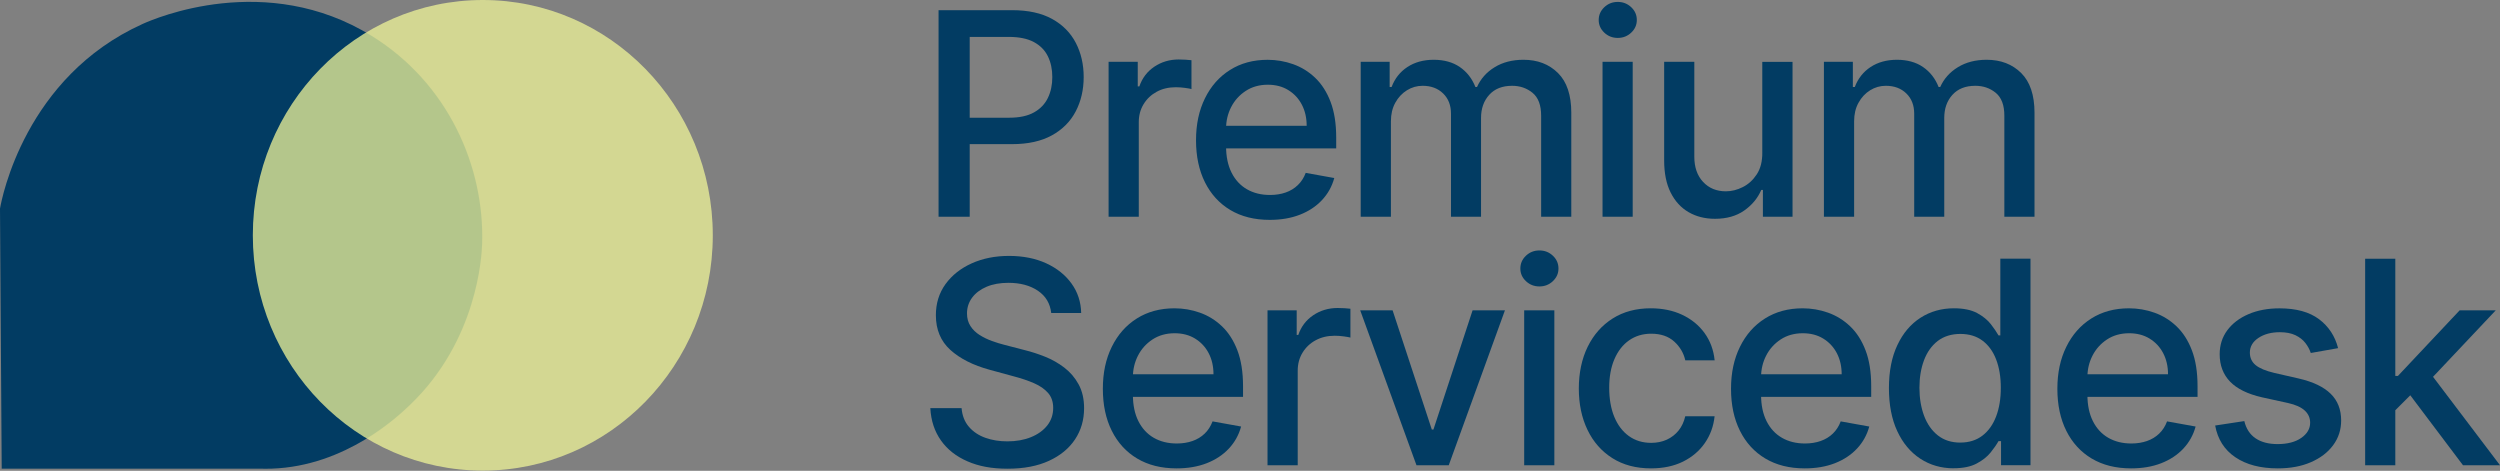 <svg xmlns="http://www.w3.org/2000/svg" width="154" height="29" viewBox="0 0 154 29" fill="none"><rect x="0" y="0" width="154" height="29" fill="#808080" stroke="none"/><path d="M0.105 28.868H16.017C16.192 28.874 16.445 28.879 16.751 28.868C21.307 28.709 24.547 25.619 25.243 24.954C29.411 20.978 29.673 15.759 29.698 15.049C29.863 10.303 27.625 5.135 22.892 2.209C16.39 -1.812 9.545 1.132 8.786 1.475C1.552 4.74 0.114 12.197 0 12.848" fill="#023C63"></path><path d="M29.741 28.989C37.565 28.989 43.908 22.499 43.908 14.494C43.908 6.489 37.565 0 29.741 0C21.916 0 15.574 6.489 15.574 14.494C15.574 22.499 21.916 28.989 29.741 28.989Z" fill="#EDF297" fill-opacity="0.76"></path><g clip-path="url(#clip0_74_626)"><path d="M57.815 13.352V0.627H62.351C63.34 0.627 64.161 0.808 64.812 1.168C65.463 1.528 65.948 2.021 66.271 2.643C66.594 3.265 66.755 3.968 66.755 4.746C66.755 5.524 66.592 6.232 66.267 6.856C65.943 7.48 65.454 7.973 64.801 8.335C64.149 8.696 63.33 8.879 62.344 8.879H59.225V7.251H62.17C62.796 7.251 63.303 7.143 63.691 6.925C64.081 6.707 64.367 6.411 64.549 6.033C64.732 5.656 64.822 5.228 64.822 4.748C64.822 4.267 64.732 3.84 64.549 3.468C64.367 3.095 64.079 2.803 63.689 2.592C63.298 2.381 62.783 2.274 62.145 2.274H59.734V13.352H57.815Z" fill="#023C63"></path><path d="M68.289 13.352V3.808H70.085V5.324H70.184C70.358 4.81 70.666 4.406 71.106 4.109C71.548 3.813 72.048 3.664 72.606 3.664C72.721 3.664 72.86 3.668 73.019 3.677C73.179 3.686 73.305 3.696 73.395 3.709V5.485C73.321 5.464 73.188 5.441 72.998 5.414C72.808 5.388 72.617 5.374 72.427 5.374C71.987 5.374 71.597 5.466 71.257 5.65C70.915 5.835 70.645 6.09 70.447 6.414C70.248 6.739 70.149 7.109 70.149 7.524V13.352H68.29H68.289Z" fill="#023C63"></path><path d="M78.216 13.544C77.276 13.544 76.468 13.342 75.79 12.938C75.113 12.533 74.592 11.964 74.225 11.228C73.858 10.492 73.675 9.631 73.675 8.641C73.675 7.652 73.858 6.803 74.225 6.056C74.592 5.31 75.104 4.728 75.766 4.312C76.427 3.893 77.2 3.684 78.087 3.684C78.626 3.684 79.147 3.773 79.652 3.952C80.158 4.131 80.612 4.409 81.012 4.79C81.413 5.172 81.73 5.664 81.963 6.273C82.195 6.881 82.31 7.615 82.31 8.482V9.14H74.725V7.748H80.491C80.491 7.258 80.392 6.826 80.193 6.446C79.995 6.067 79.716 5.769 79.358 5.549C79 5.329 78.58 5.219 78.099 5.219C77.578 5.219 77.122 5.347 76.736 5.601C76.349 5.854 76.049 6.187 75.84 6.595C75.631 7.003 75.526 7.445 75.526 7.922V9.008C75.526 9.647 75.64 10.189 75.865 10.636C76.09 11.083 76.406 11.425 76.812 11.659C77.218 11.893 77.691 12.01 78.234 12.01C78.587 12.01 78.908 11.959 79.197 11.858C79.486 11.757 79.737 11.604 79.948 11.4C80.159 11.198 80.321 10.946 80.432 10.649L82.191 10.966C82.051 11.484 81.799 11.936 81.436 12.324C81.073 12.712 80.62 13.012 80.076 13.225C79.532 13.438 78.911 13.544 78.216 13.544Z" fill="#023C63"></path><path d="M83.819 13.352V3.808H85.603V5.361H85.722C85.92 4.835 86.246 4.423 86.697 4.127C87.149 3.831 87.688 3.682 88.319 3.682C88.95 3.682 89.493 3.831 89.925 4.129C90.358 4.427 90.679 4.836 90.885 5.359H90.984C91.211 4.851 91.574 4.443 92.071 4.14C92.567 3.835 93.159 3.682 93.847 3.682C94.713 3.682 95.42 3.953 95.97 4.496C96.518 5.039 96.792 5.856 96.792 6.95V13.349H94.934V7.124C94.934 6.478 94.759 6.01 94.406 5.719C94.053 5.43 93.633 5.285 93.145 5.285C92.541 5.285 92.071 5.471 91.736 5.842C91.401 6.212 91.232 6.687 91.232 7.267V13.349H89.381V7.005C89.381 6.487 89.22 6.07 88.897 5.757C88.574 5.443 88.154 5.285 87.636 5.285C87.284 5.285 86.961 5.377 86.665 5.562C86.369 5.746 86.131 6.001 85.95 6.329C85.769 6.657 85.681 7.035 85.681 7.466V13.349H83.823L83.819 13.352Z" fill="#023C63"></path><path d="M99.654 2.336C99.331 2.336 99.055 2.228 98.824 2.01C98.594 1.792 98.48 1.533 98.48 1.23C98.48 0.927 98.596 0.661 98.824 0.445C99.055 0.226 99.331 0.118 99.654 0.118C99.977 0.118 100.253 0.226 100.484 0.445C100.714 0.663 100.828 0.923 100.828 1.23C100.828 1.537 100.713 1.792 100.484 2.01C100.253 2.228 99.977 2.336 99.654 2.336ZM98.716 13.352V3.808H100.574V13.351H98.716V13.352Z" fill="#023C63"></path><path d="M108.557 9.395V3.81H110.42V13.352H108.594V11.7H108.495C108.275 12.209 107.924 12.633 107.441 12.971C106.959 13.308 106.36 13.478 105.643 13.478C105.03 13.478 104.489 13.342 104.019 13.07C103.55 12.799 103.181 12.397 102.913 11.863C102.645 11.329 102.512 10.668 102.512 9.881V3.808H104.37V9.654C104.37 10.305 104.551 10.822 104.911 11.207C105.271 11.592 105.739 11.785 106.315 11.785C106.663 11.785 107.011 11.698 107.356 11.524C107.702 11.351 107.989 11.088 108.22 10.735C108.45 10.383 108.562 9.936 108.558 9.393L108.557 9.395Z" fill="#023C63"></path><path d="M112.353 13.352V3.808H114.136V5.361H114.255C114.454 4.835 114.78 4.423 115.23 4.127C115.683 3.831 116.222 3.682 116.853 3.682C117.484 3.682 118.026 3.831 118.459 4.129C118.892 4.427 119.213 4.836 119.418 5.359H119.518C119.745 4.851 120.108 4.443 120.605 4.14C121.101 3.835 121.693 3.682 122.381 3.682C123.246 3.682 123.954 3.953 124.503 4.496C125.051 5.039 125.326 5.856 125.326 6.95V13.349H123.468V7.124C123.468 6.478 123.292 6.01 122.94 5.719C122.587 5.43 122.167 5.285 121.679 5.285C121.074 5.285 120.605 5.471 120.269 5.842C119.934 6.212 119.766 6.687 119.766 7.267V13.349H117.915V7.005C117.915 6.487 117.753 6.07 117.431 5.757C117.108 5.443 116.688 5.285 116.17 5.285C115.817 5.285 115.495 5.377 115.198 5.562C114.902 5.746 114.665 6.001 114.484 6.329C114.303 6.657 114.214 7.035 114.214 7.466V13.349H112.356L112.353 13.352Z" fill="#023C63"></path><path d="M64.755 19.28C64.689 18.691 64.415 18.235 63.934 17.909C63.454 17.585 62.849 17.422 62.12 17.422C61.599 17.422 61.147 17.503 60.766 17.668C60.385 17.831 60.09 18.055 59.881 18.338C59.672 18.622 59.567 18.945 59.567 19.305C59.567 19.608 59.638 19.868 59.782 20.088C59.925 20.308 60.113 20.491 60.347 20.638C60.581 20.785 60.833 20.907 61.103 21.005C61.372 21.102 61.631 21.182 61.879 21.244L63.122 21.567C63.528 21.666 63.945 21.801 64.37 21.971C64.798 22.141 65.193 22.365 65.556 22.641C65.922 22.92 66.216 23.262 66.441 23.673C66.666 24.083 66.78 24.574 66.78 25.145C66.78 25.865 66.594 26.505 66.223 27.065C65.853 27.624 65.315 28.065 64.613 28.388C63.911 28.711 63.064 28.872 62.069 28.872C61.074 28.872 60.292 28.721 59.596 28.418C58.899 28.115 58.354 27.686 57.961 27.129C57.567 26.572 57.349 25.911 57.308 25.143H59.234C59.271 25.602 59.422 25.985 59.684 26.29C59.947 26.595 60.285 26.82 60.697 26.968C61.108 27.115 61.562 27.188 62.055 27.188C62.597 27.188 63.081 27.102 63.505 26.93C63.929 26.759 64.264 26.519 64.509 26.211C64.753 25.902 64.876 25.54 64.876 25.125C64.876 24.748 64.769 24.439 64.556 24.2C64.344 23.961 64.055 23.76 63.693 23.604C63.331 23.446 62.922 23.308 62.466 23.188L60.962 22.778C59.943 22.5 59.136 22.092 58.542 21.555C57.948 21.016 57.65 20.305 57.65 19.418C57.65 18.684 57.849 18.046 58.246 17.498C58.643 16.952 59.182 16.526 59.861 16.221C60.541 15.916 61.306 15.764 62.159 15.764C63.012 15.764 63.782 15.915 64.443 16.218C65.104 16.521 65.624 16.936 66.005 17.464C66.386 17.992 66.585 18.597 66.601 19.282H64.75L64.755 19.28Z" fill="#023C63"></path><path d="M72.477 28.852C71.537 28.852 70.728 28.65 70.051 28.246C69.374 27.842 68.853 27.273 68.486 26.537C68.118 25.801 67.936 24.939 67.936 23.95C67.936 22.961 68.118 22.111 68.486 21.365C68.853 20.618 69.365 20.037 70.026 19.62C70.688 19.202 71.461 18.992 72.347 18.992C72.886 18.992 73.408 19.081 73.913 19.26C74.418 19.439 74.872 19.718 75.273 20.099C75.674 20.48 75.991 20.973 76.223 21.581C76.455 22.189 76.571 22.923 76.571 23.79V24.448H68.986V23.056H74.751C74.751 22.567 74.652 22.134 74.454 21.755C74.255 21.375 73.977 21.078 73.619 20.858C73.26 20.638 72.84 20.528 72.36 20.528C71.838 20.528 71.383 20.656 70.996 20.909C70.61 21.163 70.31 21.496 70.101 21.904C69.892 22.312 69.787 22.753 69.787 23.23V24.317C69.787 24.955 69.9 25.498 70.126 25.945C70.351 26.392 70.666 26.734 71.072 26.968C71.478 27.202 71.952 27.319 72.494 27.319C72.847 27.319 73.168 27.267 73.457 27.166C73.746 27.065 73.998 26.913 74.209 26.709C74.42 26.507 74.581 26.255 74.693 25.957L76.452 26.274C76.312 26.792 76.06 27.244 75.697 27.633C75.333 28.021 74.881 28.32 74.337 28.533C73.792 28.746 73.172 28.852 72.477 28.852Z" fill="#023C63"></path><path d="M78.079 28.659V19.117H79.876V20.633H79.975C80.149 20.118 80.457 19.714 80.897 19.418C81.338 19.122 81.838 18.973 82.397 18.973C82.512 18.973 82.65 18.977 82.81 18.985C82.97 18.994 83.096 19.005 83.186 19.017V20.794C83.112 20.773 82.978 20.75 82.789 20.723C82.599 20.696 82.408 20.682 82.218 20.682C81.778 20.682 81.388 20.774 81.048 20.959C80.705 21.143 80.436 21.398 80.237 21.723C80.039 22.047 79.939 22.418 79.939 22.833V28.661H78.081L78.079 28.659Z" fill="#023C63"></path><path d="M92.704 19.117L89.243 28.659H87.255L83.789 19.117H85.784L88.2 26.461H88.299L90.711 19.117H92.706H92.704Z" fill="#023C63"></path><path d="M94.828 17.645C94.505 17.645 94.228 17.537 93.998 17.319C93.767 17.101 93.654 16.842 93.654 16.539C93.654 16.235 93.769 15.969 93.998 15.753C94.228 15.535 94.505 15.427 94.828 15.427C95.15 15.427 95.427 15.535 95.658 15.753C95.888 15.971 96.002 16.232 96.002 16.539C96.002 16.845 95.886 17.101 95.658 17.319C95.427 17.537 95.15 17.645 94.828 17.645ZM93.89 28.659V19.117H95.748V28.659H93.89Z" fill="#023C63"></path><path d="M101.704 28.852C100.78 28.852 99.986 28.642 99.321 28.221C98.656 27.801 98.145 27.22 97.789 26.478C97.432 25.737 97.255 24.888 97.255 23.93C97.255 22.973 97.438 22.104 97.801 21.361C98.166 20.618 98.679 20.037 99.342 19.618C100.005 19.2 100.785 18.991 101.684 18.991C102.409 18.991 103.055 19.124 103.622 19.391C104.19 19.659 104.649 20.032 104.998 20.512C105.347 20.992 105.557 21.555 105.622 22.196H103.814C103.714 21.75 103.487 21.363 103.133 21.04C102.778 20.718 102.305 20.556 101.713 20.556C101.195 20.556 100.743 20.693 100.354 20.964C99.968 21.235 99.666 21.62 99.45 22.12C99.234 22.618 99.127 23.209 99.127 23.888C99.127 24.567 99.234 25.184 99.445 25.689C99.656 26.195 99.956 26.587 100.342 26.863C100.729 27.14 101.186 27.28 101.713 27.28C102.065 27.28 102.385 27.214 102.672 27.085C102.959 26.953 103.202 26.767 103.399 26.523C103.596 26.278 103.734 25.984 103.812 25.64H105.62C105.555 26.257 105.353 26.808 105.018 27.292C104.682 27.776 104.234 28.157 103.672 28.436C103.11 28.712 102.454 28.852 101.698 28.852H101.704Z" fill="#023C63"></path><path d="M111.172 28.852C110.232 28.852 109.424 28.65 108.746 28.246C108.069 27.842 107.548 27.273 107.181 26.537C106.814 25.801 106.631 24.939 106.631 23.95C106.631 22.961 106.814 22.111 107.181 21.365C107.548 20.618 108.06 20.037 108.722 19.62C109.383 19.202 110.156 18.992 111.042 18.992C111.581 18.992 112.103 19.081 112.608 19.26C113.113 19.439 113.567 19.718 113.968 20.099C114.369 20.48 114.686 20.973 114.918 21.581C115.151 22.189 115.266 22.923 115.266 23.79V24.448H107.681V23.056H113.447C113.447 22.567 113.347 22.134 113.149 21.755C112.95 21.375 112.672 21.078 112.314 20.858C111.956 20.638 111.535 20.528 111.055 20.528C110.534 20.528 110.078 20.656 109.691 20.909C109.305 21.163 109.005 21.496 108.796 21.904C108.587 22.312 108.482 22.753 108.482 23.23V24.317C108.482 24.955 108.596 25.498 108.821 25.945C109.046 26.392 109.362 26.734 109.768 26.968C110.174 27.202 110.647 27.319 111.19 27.319C111.542 27.319 111.863 27.267 112.152 27.166C112.441 27.065 112.693 26.913 112.904 26.709C113.115 26.507 113.276 26.255 113.388 25.957L115.147 26.274C115.007 26.792 114.755 27.244 114.392 27.633C114.028 28.021 113.576 28.32 113.032 28.533C112.487 28.746 111.867 28.852 111.172 28.852Z" fill="#023C63"></path><path d="M120.347 28.847C119.578 28.847 118.89 28.648 118.287 28.253C117.684 27.858 117.213 27.292 116.87 26.556C116.528 25.82 116.358 24.938 116.358 23.906C116.358 22.874 116.53 21.992 116.878 21.258C117.223 20.524 117.698 19.964 118.303 19.574C118.908 19.186 119.594 18.991 120.36 18.991C120.952 18.991 121.429 19.09 121.792 19.285C122.154 19.482 122.436 19.711 122.638 19.971C122.84 20.232 122.995 20.462 123.108 20.661H123.22V15.934H125.078V28.657H123.264V27.172H123.108C122.996 27.375 122.835 27.606 122.626 27.868C122.417 28.131 122.129 28.358 121.766 28.551C121.401 28.746 120.929 28.844 120.349 28.844L120.347 28.847ZM120.757 27.262C121.291 27.262 121.745 27.12 122.115 26.837C122.486 26.553 122.768 26.159 122.961 25.652C123.154 25.145 123.25 24.558 123.25 23.888C123.25 23.218 123.154 22.645 122.964 22.148C122.775 21.652 122.495 21.264 122.126 20.987C121.757 20.709 121.301 20.57 120.759 20.57C120.216 20.57 119.734 20.716 119.362 21.005C118.989 21.296 118.707 21.691 118.519 22.191C118.331 22.693 118.237 23.259 118.237 23.888C118.237 24.517 118.333 25.099 118.523 25.61C118.713 26.118 118.996 26.523 119.37 26.819C119.745 27.115 120.207 27.264 120.759 27.264L120.757 27.262Z" fill="#023C63"></path><path d="M131.275 28.852C130.335 28.852 129.527 28.65 128.849 28.246C128.172 27.842 127.651 27.273 127.284 26.537C126.917 25.801 126.734 24.939 126.734 23.95C126.734 22.961 126.917 22.111 127.284 21.365C127.651 20.618 128.163 20.037 128.824 19.62C129.486 19.202 130.259 18.992 131.145 18.992C131.684 18.992 132.206 19.081 132.711 19.26C133.216 19.439 133.67 19.718 134.071 20.099C134.472 20.48 134.789 20.973 135.021 21.581C135.253 22.189 135.369 22.923 135.369 23.79V24.448H127.784V23.056H133.55C133.55 22.567 133.45 22.134 133.252 21.755C133.053 21.375 132.775 21.078 132.417 20.858C132.058 20.638 131.638 20.528 131.158 20.528C130.636 20.528 130.181 20.656 129.794 20.909C129.408 21.163 129.108 21.496 128.899 21.904C128.69 22.312 128.585 22.753 128.585 23.23V24.317C128.585 24.955 128.698 25.498 128.924 25.945C129.149 26.392 129.464 26.734 129.87 26.968C130.277 27.202 130.75 27.319 131.292 27.319C131.645 27.319 131.966 27.267 132.255 27.166C132.544 27.065 132.796 26.913 133.007 26.709C133.218 26.507 133.379 26.255 133.491 25.957L135.25 26.274C135.11 26.792 134.858 27.244 134.495 27.633C134.131 28.021 133.679 28.32 133.135 28.533C132.59 28.746 131.97 28.852 131.275 28.852Z" fill="#023C63"></path><path d="M144.028 21.446L142.344 21.744C142.273 21.528 142.163 21.324 142.012 21.129C141.862 20.934 141.658 20.774 141.401 20.65C141.144 20.526 140.823 20.464 140.438 20.464C139.911 20.464 139.473 20.581 139.121 20.815C138.768 21.049 138.592 21.351 138.592 21.719C138.592 22.039 138.711 22.296 138.947 22.491C139.183 22.686 139.564 22.845 140.09 22.97L141.606 23.317C142.484 23.519 143.138 23.833 143.569 24.255C144 24.677 144.215 25.227 144.215 25.902C144.215 26.473 144.05 26.982 143.72 27.427C143.39 27.872 142.933 28.221 142.347 28.473C141.761 28.727 141.083 28.852 140.312 28.852C139.243 28.852 138.372 28.624 137.697 28.166C137.021 27.709 136.608 27.058 136.454 26.212L138.25 25.939C138.362 26.407 138.592 26.76 138.94 26.998C139.287 27.235 139.741 27.356 140.3 27.356C140.908 27.356 141.395 27.228 141.759 26.975C142.124 26.72 142.305 26.409 142.305 26.04C142.305 25.742 142.193 25.491 141.972 25.289C141.75 25.085 141.411 24.932 140.956 24.829L139.34 24.475C138.45 24.271 137.793 23.948 137.369 23.505C136.945 23.062 136.732 22.5 136.732 21.82C136.732 21.257 136.89 20.764 137.204 20.342C137.519 19.92 137.954 19.588 138.509 19.351C139.064 19.113 139.7 18.994 140.417 18.994C141.449 18.994 142.259 19.218 142.853 19.663C143.445 20.108 143.837 20.703 144.027 21.448L144.028 21.446Z" fill="#023C63"></path><path d="M145.693 28.659V15.936H147.551V28.659H145.693ZM147.402 25.423L147.39 23.156H147.713L151.514 19.117H153.738L149.401 23.714H149.108L147.399 25.423H147.402ZM151.72 28.659L148.303 24.124L149.583 22.826L154 28.659H151.72Z" fill="#023C63"></path></g><defs><clipPath id="clip0_74_626"><rect width="96.688" height="28.754" fill="white" transform="translate(57.312 0.118)"></rect></clipPath></defs></svg>